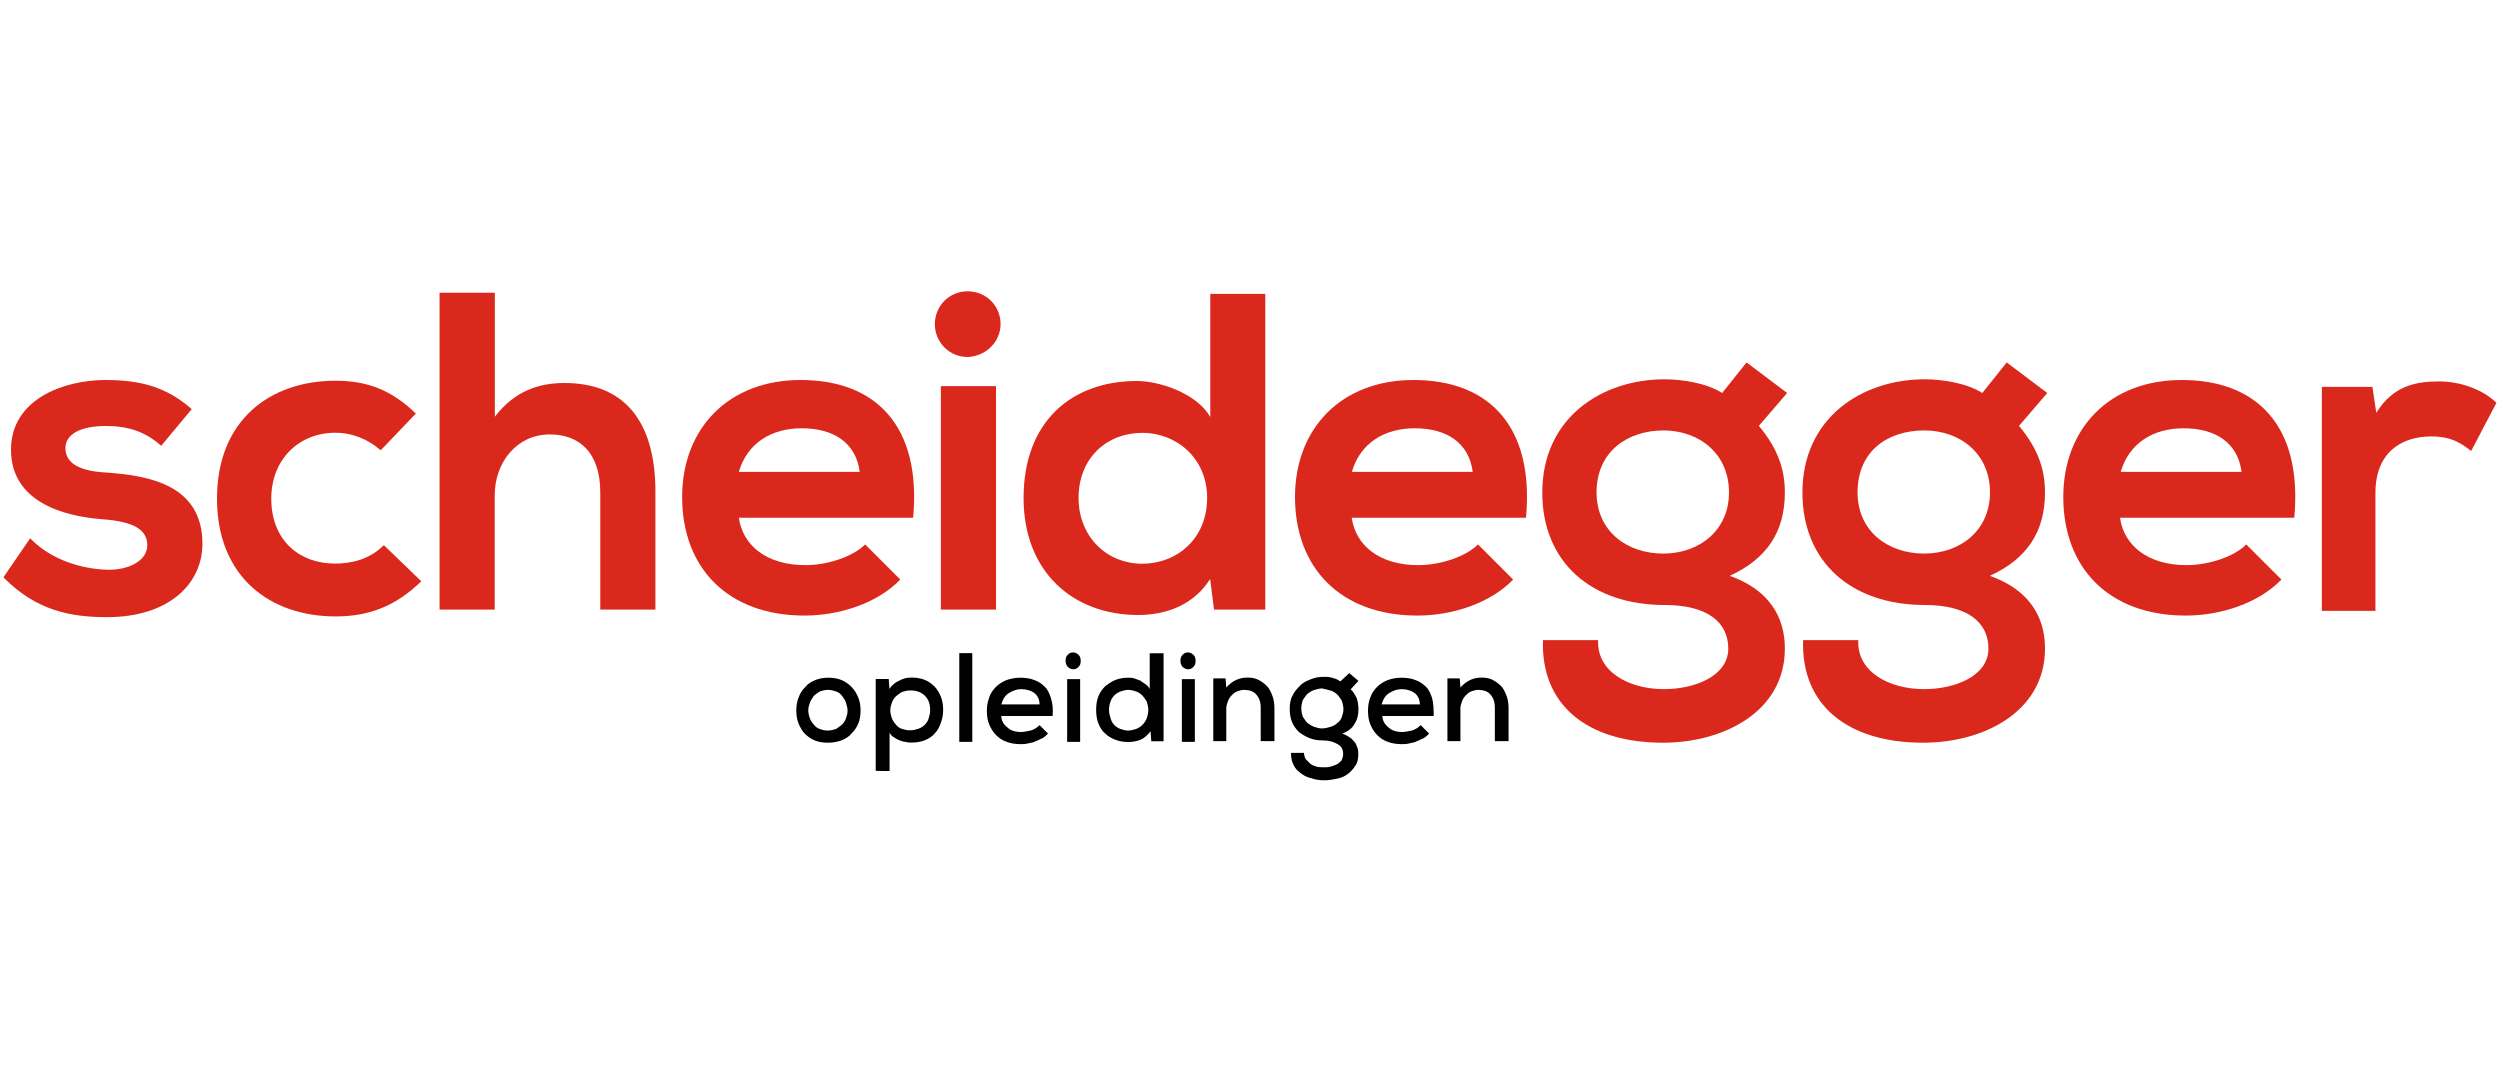 <?xml version="1.0" encoding="utf-8"?>
<!-- Generator: Adobe Illustrator 26.0.3, SVG Export Plug-In . SVG Version: 6.00 Build 0)  -->
<svg version="1.1" id="Layer_1" xmlns="http://www.w3.org/2000/svg" xmlns:xlink="http://www.w3.org/1999/xlink" x="0px" y="0px"
	 viewBox="0 0 1750 750" style="enable-background:new 0 0 1750 750;" xml:space="preserve">
<style type="text/css">
	.st0{fill:#2B2E6F;}
	.st1{fill:#231F20;}
	.st2{fill:#00053A;}
	.st3{fill:#004881;}
	.st4{fill:#00A5E2;}
	.st5{fill:#57C6C7;}
	.st6{fill:#7DD2F7;}
	.st7{fill:#7B209F;}
	.st8{fill:#00AA4F;}
	.st9{fill:#80CE31;}
	.st10{fill:#F7860A;}
	.st11{fill:#FFD905;}
	.st12{fill:#EE2315;}
	.st13{fill:#B6001B;}
	.st14{fill:#009FE3;}
	.st15{fill:#0082BA;}
	.st16{fill:#333F48;}
	.st17{fill:#0097DB;}
	.st18{fill:#FFFFFF;}
	.st19{fill:#CE0037;}
	.st20{fill:#FFD400;}
	.st21{fill:#250E62;}
	.st22{fill:#003F6C;}
	.st23{fill:#0087B5;}
	.st24{fill:#8CC5DF;}
	.st25{fill:#C2E0EF;}
	.st26{fill:#EF7D00;}
	.st27{fill:#0078BB;}
	.st28{fill:#DA291C;}
</style>
<g>
	<path class="st28" d="M112.8,312.1c-11.2-10.2-23.6-13.9-38.6-13.9c-18.2,0-28.4,5.9-28.4,15.5c0,10.2,9.1,16.1,28.9,17.1
		c29.5,2.1,67,8.6,67,49.8c0,27.3-22.5,51.4-67,51.4c-24.6,0-49.3-4.3-72.3-27.9l18.7-27.3c15,15.5,36.4,21.4,53.6,22
		c14.5,0.5,28.4-5.9,28.4-17.1c0-10.7-9.1-16.6-31.1-18.2c-28.9-2.1-64.3-12.9-64.3-48.7S45.3,266,73.7,266
		c24.6,0,42.8,4.8,60.5,20.4L112.8,312.1z"/>
	<path class="st28" d="M294.9,406.9c-18.2,17.7-37,24.6-60,24.6c-45.5,0-83-27.3-83-82.5s37.5-82.5,83-82.5c22,0,39.1,6.4,56.2,23
		l-24.6,25.7c-9.1-8-20.4-12.3-31.6-12.3c-25.7,0-45,18.7-45,46.1c0,30,20.4,45.5,44.5,45.5c12.3,0,24.6-3.2,34.3-12.9L294.9,406.9z
		"/>
	<path class="st28" d="M346.4,204.9v86.8c13.9-18.2,31.1-23.6,48.7-23.6c44.5,0,63.7,30,63.7,76.1v82.5h-38.6v-81.9
		c0-28.4-15-40.7-35.3-40.7c-23,0-38.6,19.3-38.6,42.8v79.8h-38.6V204.9H346.4z"/>
	<path class="st28" d="M601.8,330.3c-2.7-20.4-18.2-30.5-40.7-30.5c-20.9,0-38,10.2-43.9,30.5C517.2,330.3,601.8,330.3,601.8,330.3z
		 M517.2,362.4c2.7,19.3,19.3,33.2,46.6,33.2c14.5,0,32.7-5.4,41.8-14.5l24.6,24.6c-16.6,17.1-43.4,25.2-67,25.2
		c-53.6,0-85.7-33.2-85.7-83c0-47.7,32.1-81.9,83-81.9c52.5,0,84.6,32.1,78.7,96.4C639.3,362.4,517.2,362.4,517.2,362.4z"/>
	<path class="st28" d="M700.4,226.9c0-12.9-10.2-23-23-23c-12.9,0-23,10.2-23,23s10.2,23,23,23C690.2,249.4,700.4,239.2,700.4,226.9
		 M658.6,426.7h38.6V270.3h-38.6V426.7z"/>
	<path class="st28" d="M755,348.5c0,27.3,19.8,46.1,44.5,46.1c24.6,0,45.5-17.7,45.5-46.1c0-27.3-20.9-45.5-45.5-45.5
		C774.8,303,755,320.6,755,348.5 M885.7,205.5v221.2h-35.9l-2.7-21.4c-11.8,18.7-31.6,25.2-50.3,25.2c-46.1,0-80.3-30.5-80.3-81.9
		c0-53.6,33.7-81.9,79.3-81.9c16.6,0,42.3,9.1,51.4,25.2v-86.2H885.7z"/>
	<path class="st28" d="M1030.9,330.3c-2.7-20.4-18.2-30.5-40.7-30.5c-20.9,0-38,10.2-43.9,30.5
		C946.2,330.3,1030.9,330.3,1030.9,330.3z M946.2,362.4c2.7,19.3,19.3,33.2,46.6,33.2c14.5,0,32.7-5.4,41.8-14.5l24.6,24.6
		c-16.6,17.1-43.4,25.2-67,25.2c-53.6,0-85.7-33.2-85.7-83c0-47.7,32.1-81.9,83-81.9c52.5,0,84.6,32.1,78.7,96.4
		C1068.4,362.4,946.2,362.4,946.2,362.4z"/>
	<path class="st28" d="M1117.6,344.7c0,27.3,21.4,42.8,46.6,42.8c25.2,0,46.1-16.1,46.1-42.8c0-26.8-20.4-43.4-46.1-43.4
		C1139.6,301.4,1117.6,315.8,1117.6,344.7 M1222.6,253.7l28.4,21.4l-19.8,23c13.4,16.1,18.2,30.5,18.2,46.6
		c0,27.9-12.9,46.6-38.6,58.4c33.2,11.8,38.6,35.3,38.6,50.9c0,44.5-43.4,65.9-85.2,65.9c-54.1,0-85.7-27.3-84.1-71.8h38.6
		c-1.1,22,21.4,34.3,46.1,34.3c21.4,0,45-9.1,45-28.4c0-18.7-15-30.5-44.5-30.5c-51.4,0-85.7-30-85.7-78.7
		c0-52.5,41.8-79.3,85.7-79.3c12.3,0,29.5,2.7,40.2,9.6L1222.6,253.7z"/>
	<path class="st28" d="M1300.3,344.7c0,27.3,21.4,42.8,46.6,42.8c25.2,0,46.1-16.1,46.1-42.8c0-26.8-20.4-43.4-46.1-43.4
		C1321.2,301.4,1300.3,315.8,1300.3,344.7 M1404.7,253.7l28.4,21.4l-19.8,23c13.4,16.1,18.2,30.5,18.2,46.6
		c0,27.9-12.9,46.6-38.6,58.4c33.2,11.8,38.6,35.3,38.6,50.9c0,44.5-43.4,65.9-85.2,65.9c-54.1,0-85.7-27.3-84.1-71.8h38.6
		c-1.1,22,21.4,34.3,46.1,34.3c21.4,0,45-9.1,45-28.4c0-18.7-15-30.5-44.5-30.5c-51.4,0-85.7-30-85.7-78.7
		c0-52.5,41.8-79.3,85.7-79.3c12.3,0,29.5,2.7,40.2,9.6L1404.7,253.7z"/>
	<path class="st28" d="M1569.1,330.3c-2.7-20.4-18.2-30.5-40.7-30.5c-20.9,0-38,10.2-43.9,30.5
		C1484.5,330.3,1569.1,330.3,1569.1,330.3z M1484,362.4c2.7,19.3,19.3,33.2,46.6,33.2c14.5,0,32.7-5.4,41.8-14.5l24.6,24.6
		c-16.6,17.1-43.4,25.2-67,25.2c-53.6,0-85.7-33.2-85.7-83c0-47.7,32.1-81.9,83-81.9c52.5,0,84.6,32.1,78.7,96.4
		C1606.1,362.4,1484,362.4,1484,362.4z"/>
	<path class="st28" d="M1660.7,270.8l2.7,18.2c11.8-19.3,28.4-22,43.9-22c16.1,0,31.6,6.4,40.2,15l-17.7,33.7
		c-8-6.4-15-10.2-27.9-10.2c-20.4,0-39.1,10.7-39.1,39.6v82.5h-37.5V270.8H1660.7z"/>
	<path d="M1056,519.3v-23.6c0-3.2-0.5-6.4-1.6-9.1c-1.1-2.7-2.1-4.8-3.7-6.4s-3.7-3.2-5.9-4.3c-2.1-1.1-4.8-1.6-7.5-1.6
		c-5.9,0-10.7,2.1-15,7l-0.5-6.4h-8.6v43.9h9.1v-23c0-1.6,0.5-3.2,1.1-4.8c0.5-1.6,1.6-3.2,2.7-4.3c1.1-1.1,2.1-2.1,3.7-2.7
		c1.6-0.5,3.2-1.1,4.8-1.1c3.7,0,7,1.1,8.6,3.2c2.1,2.1,3.2,5.4,3.2,9.1v23.6h9.6V519.3z M972.5,485.1c2.7-1.6,5.4-2.7,8.6-2.7
		c3.7,0,7,1.1,9.1,2.7c2.1,1.6,3.7,4.3,3.7,8h-26.8C968.2,489.4,969.8,486.7,972.5,485.1 M1002.5,488.8c-1.1-3.2-2.1-5.9-4.3-8
		c-2.1-2.1-4.3-3.7-7.5-4.8c-2.7-1.1-5.9-1.6-9.6-1.6c-3.2,0-6.4,0.5-9.6,1.6c-2.7,1.1-5.4,2.7-7.5,4.8c-2.1,2.1-3.7,4.3-4.8,7.5
		c-1.1,2.7-1.6,5.9-1.6,9.1c0,3.7,0.5,7,1.6,9.6c1.1,2.7,2.7,5.4,4.8,7.5c2.1,2.1,4.3,3.7,7.5,4.8c2.7,1.1,6.4,1.6,9.6,1.6
		c1.6,0,3.2,0,5.4-0.5c1.6-0.5,3.7-0.5,5.4-1.6c1.6-0.5,3.2-1.6,4.8-2.1c1.6-1.1,2.7-2.1,3.7-3.2l-5.9-5.9c-1.6,1.6-3.2,2.7-5.9,3.7
		c-2.7,0.5-4.8,1.1-7,1.1c-4.3,0-7.5-1.1-9.6-3.2c-2.7-2.1-4.3-4.8-4.3-8h35.9C1003.5,496.3,1003.5,492.6,1002.5,488.8 M931.8,483.5
		c1.6,0.5,3.2,1.6,4.3,2.7c1.1,1.1,2.1,2.7,3.2,4.3c0.5,1.6,1.1,3.7,1.1,5.9c0,2.1-0.5,3.7-1.1,5.4c-0.5,1.6-1.6,3.2-3.2,4.3
		c-1.1,1.1-2.7,2.1-4.8,2.7c-1.6,0.5-3.7,1.1-5.9,1.1c-2.1,0-3.7-0.5-5.4-1.1c-1.6-0.5-3.2-1.6-4.8-2.7c-1.1-1.1-2.1-2.7-3.2-4.3
		c-0.5-1.6-1.1-3.7-1.1-5.9c0-2.1,0.5-4.3,1.1-5.9c1.1-1.6,2.1-3.2,3.2-4.3c1.6-1.1,2.7-2.1,4.8-2.7c1.6-0.5,3.7-1.1,5.4-1.1
		C928,482.4,929.6,482.9,931.8,483.5 M938.2,477c-0.5-0.5-1.6-1.1-2.7-1.6c-1.1-0.5-2.1-0.5-3.2-1.1c-1.1,0-2.1-0.5-3.2-0.5
		c-1.1,0-2.1,0-2.7,0c-3.2,0-5.9,0.5-8.6,1.6c-2.7,1.1-5.4,2.1-7.5,4.3s-4.3,4.3-5.4,7c-1.6,2.7-2.1,5.9-2.1,9.6
		c0,3.2,0.5,6.4,1.6,9.1c1.1,2.7,2.7,4.8,4.8,7c2.1,1.6,4.8,3.2,7.5,4.3c2.7,1.1,5.9,1.6,9.6,1.6c4.3,0,7.5,1.1,10.2,2.7
		s3.7,3.7,3.7,7c0,1.6-0.5,2.7-1.1,4.3c-1.1,1.1-2.1,2.1-3.2,2.7c-1.1,0.5-2.7,1.1-4.3,1.6c-1.6,0.5-3.2,0.5-4.8,0.5
		c-1.6,0-3.7,0-5.4-0.5s-3.2-1.1-4.3-2.1c-1.1-1.1-2.1-2.1-3.2-3.2c-0.5-1.1-1.1-2.7-1.1-4.3h-9.1c0,3.2,0.5,5.9,1.6,8
		c1.1,2.7,2.7,4.3,4.8,5.9c2.1,1.6,4.3,3.2,7.5,3.7c2.7,1.1,5.9,1.6,9.6,1.6c2.7,0,5.9-0.5,8.6-1.1c2.7-0.5,5.4-1.6,7.5-3.2
		c2.1-1.6,3.7-3.2,5.4-5.9c1.6-2.1,2.1-4.8,2.1-8c0-1.1,0-2.7-0.5-4.3s-1.1-2.7-1.6-3.7c-1.1-1.1-2.1-2.7-3.7-3.7
		c-1.6-1.1-3.2-2.1-5.4-2.7c3.7-1.6,7-3.7,8.6-7c2.1-3.2,2.7-6.4,2.7-10.2c0-2.7-0.5-5.4-1.1-7.5c-1.1-2.1-2.1-4.3-4.3-6.4l5.4-5.9
		l-6.4-5.4L938.2,477z M892.1,519.3v-23.6c0-3.2-0.5-6.4-1.6-9.1c-1.1-2.7-2.1-4.8-3.7-6.4c-1.6-1.6-3.7-3.2-5.9-4.3
		c-2.1-1.1-4.8-1.6-7.5-1.6c-5.9,0-10.7,2.1-15,7l-0.5-6.4h-8.6v43.9h9.1v-23c0-1.6,0.5-3.2,1.1-4.8c0.5-1.6,1.6-3.2,2.7-4.3
		c1.1-1.1,2.1-2.1,3.7-2.7c1.6-0.5,3.2-1.1,4.8-1.1c3.7,0,7,1.1,8.6,3.2c2.1,2.1,3.2,5.4,3.2,9.1v23.6h9.6V519.3z M827.9,466.9
		c1.1,1.1,2.7,1.6,3.7,1.6c1.6,0,2.7-0.5,3.7-1.6c1.1-1.1,1.6-2.1,1.6-4.3c0-2.1-0.5-3.2-1.6-4.3c-1.1-1.1-2.7-1.6-3.7-1.6
		c-1.6,0-2.7,0.5-3.7,1.6c-1.1,1.1-1.6,2.1-1.6,4.3C826.3,464.2,826.8,465.8,827.9,466.9 M827.3,519.3h9.1v-43.9h-9.1V519.3z
		 M804.8,457.2v25.2c-0.5-1.1-1.6-2.7-2.7-3.2c-1.1-1.1-2.7-1.6-3.7-2.7c-1.6-0.5-2.7-1.1-4.3-1.6c-1.6-0.5-2.7-0.5-4.3-0.5
		c-3.2,0-6.4,0.5-9.1,1.6c-2.7,1.1-4.8,2.7-7,4.3c-2.1,2.1-3.7,4.3-4.8,7c-1.1,2.7-1.6,5.9-1.6,9.6s0.5,7,1.6,9.6
		c1.1,2.7,2.7,5.4,4.8,7c2.1,2.1,4.3,3.2,7,4.3c2.7,1.1,5.9,1.6,9.1,1.6c2.7,0,5.9-0.5,8.6-1.6s4.8-3.2,7-5.9l0.5,7h8.6v-61.6H804.8
		z M795.2,484c1.6,0.5,3.2,1.6,4.3,2.7c1.1,1.1,2.1,2.7,3.2,4.3c0.5,1.6,1.1,3.7,1.1,5.9c0,2.1-0.5,4.3-1.1,5.9
		c-0.5,1.6-1.6,3.2-3.2,4.8c-1.1,1.1-2.7,2.1-4.3,2.7c-1.6,0.5-3.7,1.1-5.4,1.1c-2.1,0-3.7-0.5-5.4-1.1c-1.6-0.5-3.2-1.6-4.3-2.7
		c-1.1-1.1-2.1-2.7-2.7-4.8c-0.5-1.6-1.1-3.7-1.1-5.9c0-2.1,0.5-4.3,1.1-5.9c0.5-1.6,1.6-3.2,2.7-4.3c1.1-1.1,2.7-2.1,4.3-2.7
		c1.6-0.5,3.7-1.1,5.4-1.1C792,482.9,793.6,483.5,795.2,484 M747.5,466.9c1.1,1.1,2.7,1.6,3.7,1.6c1.6,0,2.7-0.5,3.7-1.6
		c1.1-1.1,1.6-2.1,1.6-4.3c0-2.1-0.5-3.2-1.6-4.3c-1.1-1.1-2.7-1.6-3.7-1.6c-1.6,0-2.7,0.5-3.7,1.6c-1.1,1.1-1.6,2.1-1.6,4.3
		C745.9,464.2,746.5,465.8,747.5,466.9 M747,519.3h9.1v-43.9H747V519.3z M706.3,485.1c2.7-1.6,5.4-2.7,8.6-2.7c3.7,0,7,1.1,9.1,2.7
		s3.7,4.3,3.7,8h-26.8C702,489.4,703.6,486.7,706.3,485.1 M735.7,488.8c-1.1-3.2-2.1-5.9-4.3-8c-2.1-2.1-4.3-3.7-7.5-4.8
		c-2.7-1.1-5.9-1.6-9.6-1.6c-3.2,0-6.4,0.5-9.6,1.6c-2.7,1.1-5.4,2.7-7.5,4.8c-2.1,2.1-3.7,4.3-4.8,7.5c-1.1,3.2-1.6,5.9-1.6,9.1
		c0,3.7,0.5,7,1.6,9.6c1.1,2.7,2.7,5.4,4.8,7.5c2.1,2.1,4.3,3.7,7.5,4.8c2.7,1.1,6.4,1.6,9.6,1.6c1.6,0,3.2,0,5.4-0.5
		c1.6-0.5,3.7-0.5,5.4-1.6c1.6-0.5,3.2-1.6,4.8-2.1c1.6-1.1,2.7-2.1,3.7-3.2l-5.9-5.9c-1.6,1.6-3.2,2.7-5.9,3.7
		c-2.7,0.5-4.8,1.1-7,1.1c-4.3,0-7.5-1.1-9.6-3.2c-2.7-2.1-4.3-4.8-4.3-8h35.9C737.3,496.3,736.8,492.6,735.7,488.8 M671.5,519.3
		h9.1v-62.1h-9.1V519.3z M622.7,539.7v-26.8c1.1,1.6,1.6,2.7,3.2,3.2c1.1,1.1,2.7,1.6,3.7,2.1c1.6,0.5,2.7,1.1,4.3,1.1
		c1.6,0.5,2.7,0.5,4.3,0.5c3.2,0,6.4-0.5,9.1-1.6c2.7-1.1,5.4-2.7,7-4.8c2.1-2.1,3.2-4.3,4.3-7.5c1.1-2.7,1.6-5.9,1.6-9.1
		s-0.5-6.4-1.6-9.1c-1.1-2.7-2.7-5.4-4.3-7c-2.1-2.1-4.3-3.7-7-4.8c-2.7-1.1-5.9-1.6-9.1-1.6c-3.2,0-5.9,0.5-8.6,2.1
		c-2.7,1.1-5.4,3.2-7,5.9l-0.5-7h-9.1v64.3C613.1,539.7,622.7,539.7,622.7,539.7z M631.3,510.2c-1.6-0.5-3.2-1.6-4.3-3.2
		c-1.1-1.1-2.1-2.7-2.7-4.3s-1.1-3.7-1.1-5.4c0-2.1,0.5-3.7,1.1-5.4s1.6-3.2,2.7-4.3c1.1-1.1,2.7-2.1,4.3-3.2
		c1.6-0.5,3.7-1.1,5.9-1.1c4.3,0,7.5,1.1,10.2,3.7c2.7,2.7,3.7,5.9,3.7,10.2c0,2.1-0.5,3.7-1.1,5.9c-0.5,1.6-1.6,3.2-2.7,4.3
		c-1.1,1.1-2.7,2.1-4.3,2.7c-1.6,0.5-3.7,1.1-5.4,1.1C635,511.3,633.4,510.8,631.3,510.2 M585.2,484c1.6,0.5,3.2,1.6,4.3,3.2
		s2.1,2.7,2.7,4.8c0.5,1.6,1.1,3.7,1.1,5.4c0,2.1-0.5,3.7-1.1,5.4s-1.6,3.2-2.7,4.3c-1.1,1.1-2.7,2.1-4.3,3.2
		c-1.6,0.5-3.7,1.1-5.9,1.1c-2.1,0-3.7-0.5-5.4-1.1s-3.2-1.6-4.3-3.2c-1.1-1.1-2.1-2.7-2.7-4.3s-1.1-3.7-1.1-5.4
		c0-2.1,0.5-3.7,1.1-5.4s1.6-3.2,2.7-4.8c1.1-1.1,2.7-2.1,4.3-3.2c1.6-0.5,3.7-1.1,5.4-1.1C582,482.9,583.6,483.5,585.2,484
		 M570.8,476c-2.7,1.1-5.4,2.7-7,4.8c-2.1,2.1-3.7,4.3-4.8,7.5c-1.1,2.7-1.6,5.9-1.6,9.1s0.5,6.4,1.6,9.1c1.1,2.7,2.7,5.4,4.3,7
		c2.1,2.1,4.3,3.7,7,4.8s5.9,1.6,9.1,1.6s6.4-0.5,9.6-1.6c2.7-1.1,5.4-2.7,7-4.8c2.1-2.1,3.7-4.3,4.8-7c1.1-2.7,1.6-5.9,1.6-9.1
		c0-3.2-0.5-6.4-1.6-9.1c-1.1-2.7-2.7-5.4-4.8-7.5c-2.1-2.1-4.3-3.7-7-4.8c-2.7-1.1-5.9-1.6-9.1-1.6
		C576.7,474.4,573.5,474.9,570.8,476"/>
</g>
</svg>
